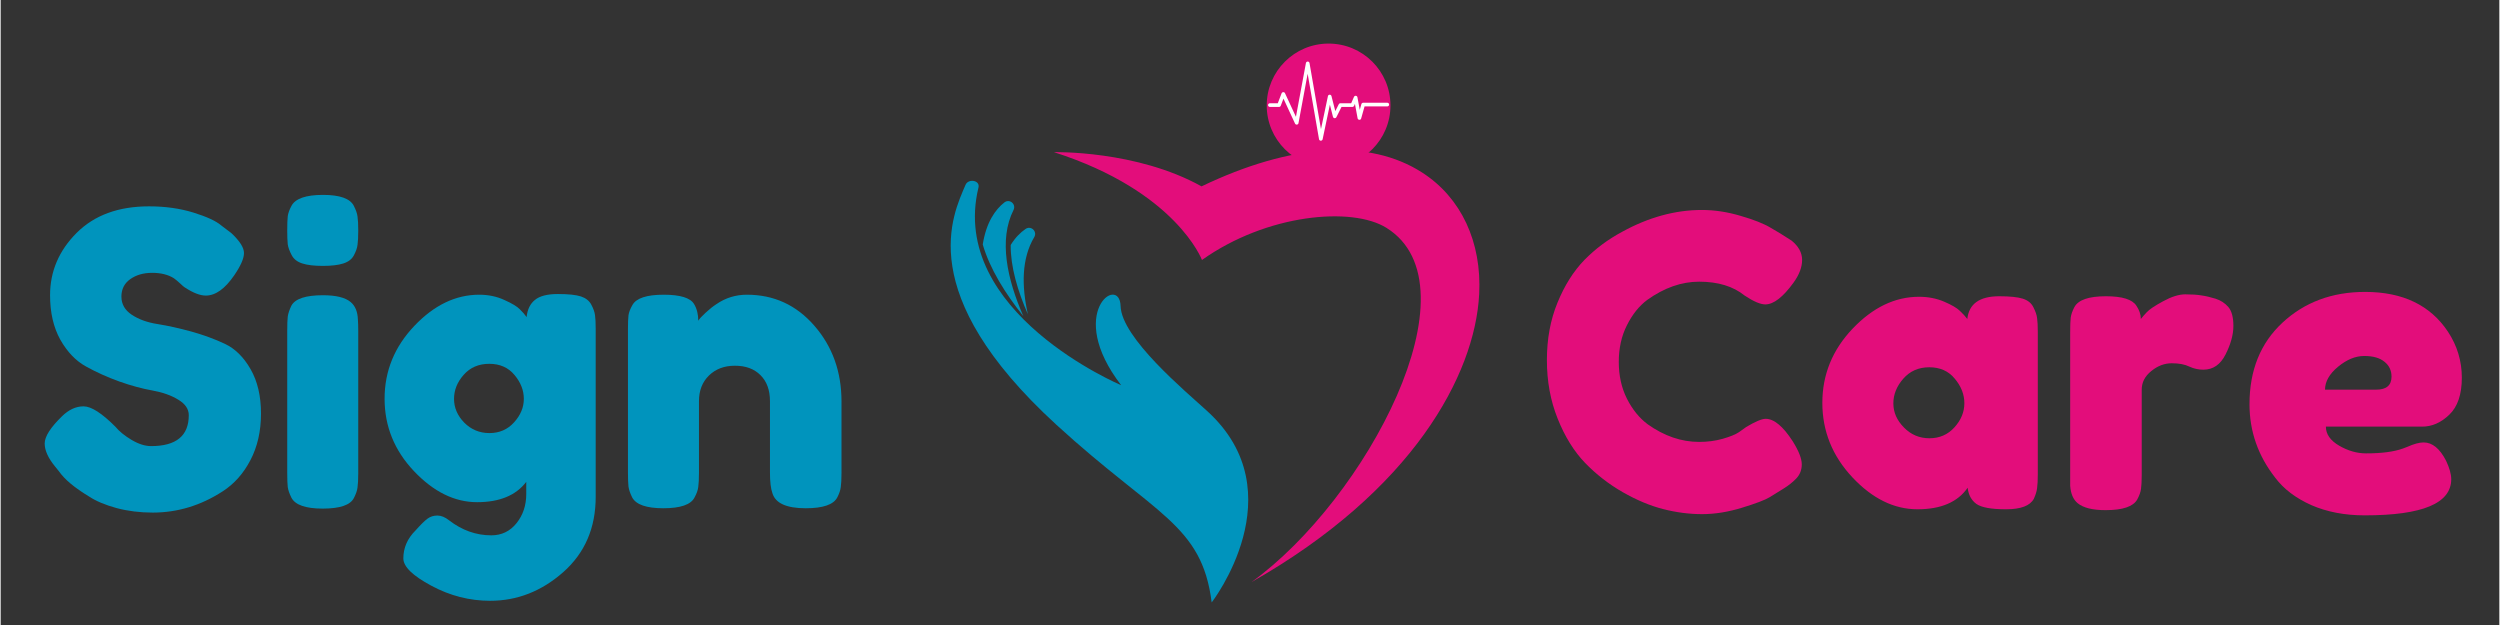 <?xml version="1.0" encoding="UTF-8"?> <svg xmlns="http://www.w3.org/2000/svg" xmlns:xlink="http://www.w3.org/1999/xlink" width="300" zoomAndPan="magnify" viewBox="0 0 224.88 56.25" height="75" preserveAspectRatio="xMidYMid meet" version="1.0"><rect x="0" y="0" width="224.88" height="56.25" fill="#333333" stroke="none"/><defs><g></g><clipPath id="c3a1949835"><path d="M 85 16 L 113 16 L 113 54.242 L 85 54.242 Z M 85 16 " clip-rule="nonzero"></path></clipPath><clipPath id="68653ab37e"><path d="M 94 13 L 133.148 13 L 133.148 53 L 94 53 Z M 94 13 " clip-rule="nonzero"></path></clipPath><clipPath id="0536540b0c"><path d="M 113 3.914 L 126 3.914 L 126 16 L 113 16 Z M 113 3.914 " clip-rule="nonzero"></path></clipPath><clipPath id="98c3d39ce6"><path d="M 114.066 5.539 L 125 5.539 L 125 12.941 L 114.066 12.941 Z M 114.066 5.539 " clip-rule="nonzero"></path></clipPath></defs><path fill="#0094bd" d="M 88.387 22.004 C 88.707 19.988 89.527 18.855 90.328 18.223 C 90.793 17.852 91.422 18.371 91.156 18.902 C 89.805 21.586 90.582 25.125 92.039 28.453 C 90.41 26.414 89.023 24.191 88.387 22.004 " fill-opacity="1" fill-rule="nonzero"></path><g clip-path="url(#c3a1949835)"><path fill="#0094bd" d="M 108.617 37.023 C 106.594 35.176 100.871 30.41 100.793 27.539 C 100.711 24.668 95.789 28.102 100.844 34.668 C 100.844 34.668 85.27 28.109 88.004 16.871 C 88.16 16.223 87.086 16.035 86.832 16.648 C 85.715 19.297 82.074 26.383 95.02 38.234 C 103.934 46.398 108.098 47.152 108.992 54.219 C 108.992 54.219 116.637 44.352 108.617 37.023 " fill-opacity="1" fill-rule="nonzero"></path></g><path fill="#0094bd" d="M 90.902 22.051 C 90.887 24.008 91.523 26.176 92.449 28.281 C 91.875 25.734 91.879 23.262 93.02 21.344 C 93.324 20.832 92.734 20.27 92.242 20.605 C 91.785 20.918 91.312 21.379 90.902 22.051 " fill-opacity="1" fill-rule="nonzero"></path><g clip-path="url(#68653ab37e)"><path fill="#e30d7b" d="M 127.938 15.531 C 123.156 12.453 116.145 12.902 108.078 16.773 C 102.211 13.508 94.801 13.695 94.801 13.695 C 105.805 17.223 108.117 23.398 108.117 23.398 C 113.945 19.254 121.617 18.562 124.73 20.512 C 133.086 25.738 122.891 44.938 112.582 52.383 C 127.051 44.164 132.688 33.766 133.066 26.477 C 133.312 21.777 131.441 17.785 127.938 15.531 " fill-opacity="1" fill-rule="nonzero"></path></g><g clip-path="url(#0536540b0c)"><path fill="#e30d7b" d="M 125.082 9.492 C 125.082 12.566 122.59 15.062 119.512 15.062 C 116.438 15.062 113.945 12.566 113.945 9.492 C 113.945 6.414 116.438 3.922 119.512 3.922 C 122.59 3.922 125.082 6.414 125.082 9.492 " fill-opacity="1" fill-rule="nonzero"></path></g><g clip-path="url(#98c3d39ce6)"><path fill="#ffffff" d="M 118.812 12.664 C 118.73 12.66 118.664 12.605 118.652 12.527 L 117.629 6.637 L 116.805 11.082 C 116.793 11.152 116.734 11.207 116.664 11.215 C 116.594 11.227 116.523 11.188 116.492 11.121 L 115.453 8.879 L 115.207 9.52 C 115.184 9.582 115.121 9.625 115.055 9.625 L 114.234 9.625 C 114.141 9.625 114.066 9.551 114.066 9.461 C 114.066 9.367 114.141 9.293 114.234 9.293 L 114.941 9.293 L 115.285 8.395 C 115.309 8.332 115.367 8.293 115.434 8.289 C 115.496 8.289 115.559 8.324 115.59 8.387 L 116.574 10.512 L 117.473 5.672 C 117.488 5.594 117.555 5.539 117.637 5.539 C 117.715 5.539 117.785 5.598 117.797 5.676 L 118.828 11.621 L 119.453 8.652 C 119.469 8.578 119.531 8.523 119.609 8.523 C 119.609 8.523 119.613 8.523 119.613 8.523 C 119.688 8.523 119.754 8.574 119.773 8.648 L 120.117 10 L 120.426 9.387 C 120.453 9.332 120.508 9.293 120.57 9.293 L 121.547 9.293 L 121.797 8.719 C 121.828 8.652 121.895 8.613 121.969 8.621 C 122.039 8.629 122.098 8.684 122.109 8.754 L 122.32 9.887 L 122.465 9.367 C 122.484 9.297 122.551 9.246 122.625 9.246 L 124.797 9.246 C 124.887 9.246 124.961 9.32 124.961 9.41 C 124.961 9.504 124.887 9.578 124.797 9.578 L 122.75 9.578 L 122.445 10.66 C 122.426 10.734 122.363 10.793 122.277 10.781 C 122.203 10.777 122.137 10.723 122.125 10.648 L 121.883 9.348 L 121.809 9.527 C 121.781 9.586 121.723 9.625 121.656 9.625 L 120.676 9.625 L 120.215 10.547 C 120.184 10.609 120.117 10.645 120.051 10.637 C 119.98 10.629 119.926 10.582 119.906 10.512 L 119.629 9.418 L 118.977 12.531 C 118.961 12.609 118.891 12.664 118.812 12.664 " fill-opacity="1" fill-rule="nonzero"></path></g><g fill="#0094bd" fill-opacity="1"><g transform="translate(3.055, 45.774)"><g><path d="M 1.859 -3.766 C 1.223 -4.535 0.906 -5.234 0.906 -5.859 C 0.906 -6.484 1.43 -7.305 2.484 -8.328 C 3.086 -8.91 3.727 -9.203 4.406 -9.203 C 5.094 -9.203 6.047 -8.594 7.266 -7.375 C 7.609 -6.957 8.094 -6.562 8.719 -6.188 C 9.352 -5.812 9.941 -5.625 10.484 -5.625 C 12.742 -5.625 13.875 -6.551 13.875 -8.406 C 13.875 -8.957 13.562 -9.422 12.938 -9.797 C 12.32 -10.18 11.551 -10.457 10.625 -10.625 C 9.695 -10.789 8.695 -11.062 7.625 -11.438 C 6.562 -11.82 5.566 -12.27 4.641 -12.781 C 3.711 -13.289 2.938 -14.098 2.312 -15.203 C 1.695 -16.316 1.391 -17.648 1.391 -19.203 C 1.391 -21.348 2.188 -23.219 3.781 -24.812 C 5.375 -26.406 7.547 -27.203 10.297 -27.203 C 11.754 -27.203 13.086 -27.016 14.297 -26.641 C 15.504 -26.266 16.336 -25.879 16.797 -25.484 L 17.703 -24.797 C 18.461 -24.086 18.844 -23.488 18.844 -23 C 18.844 -22.52 18.551 -21.852 17.969 -21 C 17.133 -19.781 16.281 -19.172 15.406 -19.172 C 14.895 -19.172 14.266 -19.414 13.516 -19.906 C 13.441 -19.945 13.301 -20.066 13.094 -20.266 C 12.883 -20.461 12.695 -20.617 12.531 -20.734 C 12.02 -21.055 11.367 -21.219 10.578 -21.219 C 9.785 -21.219 9.125 -21.023 8.594 -20.641 C 8.07 -20.266 7.812 -19.742 7.812 -19.078 C 7.812 -18.41 8.117 -17.867 8.734 -17.453 C 9.359 -17.035 10.133 -16.754 11.062 -16.609 C 11.988 -16.461 13 -16.238 14.094 -15.938 C 15.188 -15.633 16.195 -15.266 17.125 -14.828 C 18.051 -14.391 18.82 -13.629 19.438 -12.547 C 20.062 -11.461 20.375 -10.129 20.375 -8.547 C 20.375 -6.961 20.055 -5.566 19.422 -4.359 C 18.797 -3.16 17.969 -2.227 16.938 -1.562 C 14.969 -0.281 12.863 0.359 10.625 0.359 C 9.477 0.359 8.395 0.223 7.375 -0.047 C 6.352 -0.328 5.523 -0.676 4.891 -1.094 C 3.598 -1.875 2.695 -2.629 2.188 -3.359 Z M 1.859 -3.766 "></path></g></g></g><g fill="#0094bd" fill-opacity="1"><g transform="translate(24.338, 45.774)"><g><path d="M 1.453 -16.031 C 1.453 -16.594 1.469 -17.008 1.5 -17.281 C 1.539 -17.562 1.648 -17.891 1.828 -18.266 C 2.172 -18.891 3.117 -19.203 4.672 -19.203 C 5.836 -19.203 6.664 -19 7.156 -18.594 C 7.57 -18.25 7.789 -17.723 7.812 -17.016 C 7.832 -16.773 7.844 -16.422 7.844 -15.953 L 7.844 -3.172 C 7.844 -2.617 7.82 -2.203 7.781 -1.922 C 7.75 -1.641 7.641 -1.316 7.453 -0.953 C 7.129 -0.316 6.191 0 4.641 0 C 3.109 0 2.172 -0.328 1.828 -0.984 C 1.648 -1.348 1.539 -1.664 1.5 -1.938 C 1.469 -2.207 1.453 -2.633 1.453 -3.219 Z M 7.453 -22.797 C 7.273 -22.453 6.957 -22.207 6.5 -22.062 C 6.039 -21.914 5.426 -21.844 4.656 -21.844 C 3.883 -21.844 3.27 -21.914 2.812 -22.062 C 2.352 -22.207 2.031 -22.461 1.844 -22.828 C 1.656 -23.191 1.539 -23.508 1.5 -23.781 C 1.469 -24.062 1.453 -24.484 1.453 -25.047 C 1.453 -25.609 1.469 -26.031 1.5 -26.312 C 1.539 -26.594 1.648 -26.898 1.828 -27.234 C 2.172 -27.898 3.117 -28.234 4.672 -28.234 C 6.203 -28.234 7.129 -27.898 7.453 -27.234 C 7.641 -26.867 7.75 -26.547 7.781 -26.266 C 7.82 -25.992 7.844 -25.578 7.844 -25.016 C 7.844 -24.453 7.82 -24.031 7.781 -23.75 C 7.75 -23.469 7.641 -23.148 7.453 -22.797 Z M 7.453 -22.797 "></path></g></g></g><g fill="#0094bd" fill-opacity="1"><g transform="translate(33.647, 45.774)"><g><path d="M 13.656 -2.406 C 12.727 -1.188 11.254 -0.578 9.234 -0.578 C 7.211 -0.578 5.316 -1.508 3.547 -3.375 C 1.785 -5.238 0.906 -7.41 0.906 -9.891 C 0.906 -12.379 1.797 -14.562 3.578 -16.438 C 5.359 -18.312 7.305 -19.25 9.422 -19.25 C 10.242 -19.25 10.992 -19.094 11.672 -18.781 C 12.359 -18.477 12.828 -18.195 13.078 -17.938 C 13.336 -17.688 13.539 -17.453 13.688 -17.234 C 13.758 -17.922 14.008 -18.438 14.438 -18.781 C 14.863 -19.133 15.551 -19.312 16.5 -19.312 C 17.445 -19.312 18.141 -19.238 18.578 -19.094 C 19.023 -18.945 19.336 -18.695 19.516 -18.344 C 19.703 -17.988 19.812 -17.676 19.844 -17.406 C 19.883 -17.145 19.906 -16.734 19.906 -16.172 L 19.906 -1.062 C 19.906 1.738 18.93 4 16.984 5.719 C 15.035 7.438 12.844 8.297 10.406 8.297 C 8.551 8.297 6.785 7.844 5.109 6.938 C 3.43 6.039 2.594 5.223 2.594 4.484 C 2.594 3.535 2.957 2.695 3.688 1.969 C 4.145 1.457 4.504 1.102 4.766 0.906 C 5.023 0.719 5.32 0.625 5.656 0.625 C 6 0.625 6.352 0.77 6.719 1.062 C 7.883 1.957 9.148 2.406 10.516 2.406 C 11.441 2.406 12.195 2.039 12.781 1.312 C 13.363 0.582 13.656 -0.289 13.656 -1.312 Z M 7.156 -9.875 C 7.156 -9.082 7.461 -8.367 8.078 -7.734 C 8.703 -7.109 9.457 -6.797 10.344 -6.797 C 11.238 -6.797 11.977 -7.117 12.562 -7.766 C 13.145 -8.41 13.438 -9.113 13.438 -9.875 C 13.438 -10.645 13.156 -11.363 12.594 -12.031 C 12.039 -12.695 11.285 -13.031 10.328 -13.031 C 9.379 -13.031 8.613 -12.703 8.031 -12.047 C 7.445 -11.391 7.156 -10.664 7.156 -9.875 Z M 7.156 -9.875 "></path></g></g></g><g fill="#0094bd" fill-opacity="1"><g transform="translate(55.003, 45.774)"><g><path d="M 12.156 -19.25 C 14.594 -19.25 16.617 -18.316 18.234 -16.453 C 19.859 -14.586 20.672 -12.316 20.672 -9.641 L 20.672 -3.219 C 20.672 -2.656 20.648 -2.234 20.609 -1.953 C 20.578 -1.672 20.473 -1.359 20.297 -1.016 C 19.961 -0.359 19.016 -0.031 17.453 -0.031 C 15.723 -0.031 14.723 -0.484 14.453 -1.391 C 14.305 -1.805 14.234 -2.426 14.234 -3.25 L 14.234 -9.672 C 14.234 -10.672 13.945 -11.453 13.375 -12.016 C 12.812 -12.578 12.047 -12.859 11.078 -12.859 C 10.117 -12.859 9.336 -12.562 8.734 -11.969 C 8.141 -11.383 7.844 -10.617 7.844 -9.672 L 7.844 -3.219 C 7.844 -2.656 7.82 -2.234 7.781 -1.953 C 7.75 -1.672 7.641 -1.359 7.453 -1.016 C 7.129 -0.359 6.191 -0.031 4.641 -0.031 C 3.109 -0.031 2.172 -0.359 1.828 -1.016 C 1.648 -1.379 1.539 -1.703 1.5 -1.984 C 1.469 -2.266 1.453 -2.688 1.453 -3.25 L 1.453 -16.172 C 1.453 -16.711 1.469 -17.117 1.5 -17.391 C 1.539 -17.672 1.66 -17.984 1.859 -18.328 C 2.203 -18.941 3.141 -19.25 4.672 -19.25 C 6.16 -19.25 7.07 -18.969 7.406 -18.406 C 7.656 -17.988 7.781 -17.488 7.781 -16.906 C 7.875 -17.07 8.094 -17.312 8.438 -17.625 C 8.781 -17.945 9.109 -18.207 9.422 -18.406 C 10.242 -18.969 11.156 -19.25 12.156 -19.25 Z M 12.156 -19.25 "></path></g></g></g><g fill="#e30d7b" fill-opacity="1"><g transform="translate(138.255, 45.913)"><g><path d="M 18.188 -7.016 L 18.844 -7.484 C 19.664 -7.973 20.25 -8.219 20.594 -8.219 C 21.352 -8.219 22.172 -7.535 23.047 -6.172 C 23.578 -5.316 23.844 -4.633 23.844 -4.125 C 23.844 -3.613 23.676 -3.188 23.344 -2.844 C 23.02 -2.508 22.641 -2.207 22.203 -1.938 C 21.766 -1.664 21.344 -1.406 20.938 -1.156 C 20.539 -0.914 19.719 -0.602 18.469 -0.219 C 17.227 0.164 16.031 0.359 14.875 0.359 C 13.719 0.359 12.551 0.207 11.375 -0.094 C 10.195 -0.395 8.977 -0.906 7.719 -1.625 C 6.469 -2.344 5.344 -3.219 4.344 -4.25 C 3.344 -5.289 2.52 -6.617 1.875 -8.234 C 1.227 -9.848 0.906 -11.602 0.906 -13.5 C 0.906 -15.406 1.223 -17.129 1.859 -18.672 C 2.492 -20.223 3.301 -21.504 4.281 -22.516 C 5.27 -23.523 6.398 -24.367 7.672 -25.047 C 10.055 -26.359 12.453 -27.016 14.859 -27.016 C 16.004 -27.016 17.164 -26.836 18.344 -26.484 C 19.531 -26.141 20.426 -25.785 21.031 -25.422 L 21.906 -24.906 C 22.344 -24.633 22.688 -24.414 22.938 -24.25 C 23.562 -23.738 23.875 -23.16 23.875 -22.516 C 23.875 -21.867 23.617 -21.191 23.109 -20.484 C 22.16 -19.172 21.312 -18.516 20.562 -18.516 C 20.125 -18.516 19.504 -18.781 18.703 -19.312 C 17.672 -20.145 16.305 -20.562 14.609 -20.562 C 13.023 -20.562 11.469 -20.016 9.938 -18.922 C 9.207 -18.379 8.598 -17.617 8.109 -16.641 C 7.617 -15.672 7.375 -14.57 7.375 -13.344 C 7.375 -12.113 7.617 -11.008 8.109 -10.031 C 8.598 -9.062 9.219 -8.297 9.969 -7.734 C 11.457 -6.672 13.004 -6.141 14.609 -6.141 C 15.359 -6.141 16.066 -6.234 16.734 -6.422 C 17.41 -6.617 17.895 -6.816 18.188 -7.016 Z M 18.188 -7.016 "></path></g></g></g><g fill="#e30d7b" fill-opacity="1"><g transform="translate(163.045, 45.913)"><g><path d="M 13.953 -17.203 C 14.098 -18.566 15.055 -19.25 16.828 -19.25 C 17.785 -19.25 18.492 -19.176 18.953 -19.031 C 19.41 -18.883 19.727 -18.625 19.906 -18.25 C 20.094 -17.883 20.203 -17.562 20.234 -17.281 C 20.273 -17.008 20.297 -16.594 20.297 -16.031 L 20.297 -3.25 C 20.297 -2.688 20.273 -2.266 20.234 -1.984 C 20.203 -1.703 20.102 -1.379 19.938 -1.016 C 19.594 -0.391 18.758 -0.078 17.438 -0.078 C 16.113 -0.078 15.223 -0.238 14.766 -0.562 C 14.316 -0.895 14.055 -1.379 13.984 -2.016 C 13.086 -0.723 11.582 -0.078 9.469 -0.078 C 7.363 -0.078 5.41 -1.035 3.609 -2.953 C 1.805 -4.879 0.906 -7.113 0.906 -9.656 C 0.906 -12.195 1.812 -14.422 3.625 -16.328 C 5.445 -18.242 7.441 -19.203 9.609 -19.203 C 10.43 -19.203 11.18 -19.055 11.859 -18.766 C 12.547 -18.473 13.02 -18.195 13.281 -17.938 C 13.551 -17.688 13.773 -17.441 13.953 -17.203 Z M 7.297 -9.609 C 7.297 -8.805 7.613 -8.082 8.25 -7.438 C 8.883 -6.789 9.648 -6.469 10.547 -6.469 C 11.453 -6.469 12.203 -6.797 12.797 -7.453 C 13.391 -8.109 13.688 -8.832 13.688 -9.625 C 13.688 -10.414 13.398 -11.148 12.828 -11.828 C 12.266 -12.516 11.5 -12.859 10.531 -12.859 C 9.57 -12.859 8.789 -12.516 8.188 -11.828 C 7.594 -11.148 7.297 -10.41 7.297 -9.609 Z M 7.297 -9.609 "></path></g></g></g><g fill="#e30d7b" fill-opacity="1"><g transform="translate(184.804, 45.913)"><g><path d="M 14.531 -19.031 C 15 -18.883 15.383 -18.633 15.688 -18.281 C 15.988 -17.926 16.141 -17.359 16.141 -16.578 C 16.141 -15.797 15.906 -14.941 15.438 -14.016 C 14.977 -13.098 14.312 -12.641 13.438 -12.641 C 13 -12.641 12.578 -12.734 12.172 -12.922 C 11.773 -13.117 11.25 -13.219 10.594 -13.219 C 9.938 -13.219 9.32 -12.984 8.75 -12.516 C 8.176 -12.055 7.891 -11.5 7.891 -10.844 L 7.891 -3.172 C 7.891 -2.617 7.867 -2.203 7.828 -1.922 C 7.797 -1.641 7.68 -1.316 7.484 -0.953 C 7.117 -0.316 6.172 0 4.641 0 C 3.473 0 2.633 -0.207 2.125 -0.625 C 1.727 -0.957 1.504 -1.477 1.453 -2.188 C 1.453 -2.438 1.453 -2.789 1.453 -3.25 L 1.453 -16.062 C 1.453 -16.625 1.469 -17.047 1.5 -17.328 C 1.539 -17.609 1.648 -17.922 1.828 -18.266 C 2.172 -18.922 3.117 -19.25 4.672 -19.25 C 6.129 -19.25 7.039 -18.969 7.406 -18.406 C 7.676 -18.008 7.812 -17.609 7.812 -17.203 C 7.938 -17.367 8.113 -17.57 8.344 -17.812 C 8.57 -18.062 9.062 -18.391 9.812 -18.797 C 10.57 -19.211 11.238 -19.422 11.812 -19.422 C 12.383 -19.422 12.863 -19.391 13.25 -19.328 C 13.645 -19.273 14.07 -19.176 14.531 -19.031 Z M 14.531 -19.031 "></path></g></g></g><g fill="#e30d7b" fill-opacity="1"><g transform="translate(201.489, 45.913)"><g><path d="M 20.016 -11.922 C 20.016 -10.422 19.641 -9.312 18.891 -8.594 C 18.148 -7.875 17.332 -7.516 16.438 -7.516 L 7.781 -7.516 C 7.781 -6.836 8.18 -6.266 8.984 -5.797 C 9.785 -5.336 10.586 -5.109 11.391 -5.109 C 12.805 -5.109 13.914 -5.254 14.719 -5.547 L 15.125 -5.703 C 15.707 -5.961 16.191 -6.094 16.578 -6.094 C 17.359 -6.094 18.031 -5.547 18.594 -4.453 C 18.906 -3.797 19.062 -3.238 19.062 -2.781 C 19.062 -0.613 16.469 0.469 11.281 0.469 C 9.477 0.469 7.875 0.16 6.469 -0.453 C 5.07 -1.078 3.988 -1.898 3.219 -2.922 C 1.676 -4.891 0.906 -7.094 0.906 -9.531 C 0.906 -12.594 1.895 -15.039 3.875 -16.875 C 5.863 -18.719 8.344 -19.641 11.312 -19.641 C 14.695 -19.641 17.18 -18.445 18.766 -16.062 C 19.598 -14.801 20.016 -13.422 20.016 -11.922 Z M 12.312 -10.844 C 13.227 -10.844 13.688 -11.234 13.688 -12.016 C 13.688 -12.578 13.473 -13.023 13.047 -13.359 C 12.629 -13.703 12.023 -13.875 11.234 -13.875 C 10.441 -13.875 9.656 -13.551 8.875 -12.906 C 8.094 -12.258 7.703 -11.57 7.703 -10.844 Z M 12.312 -10.844 "></path></g></g></g></svg> 